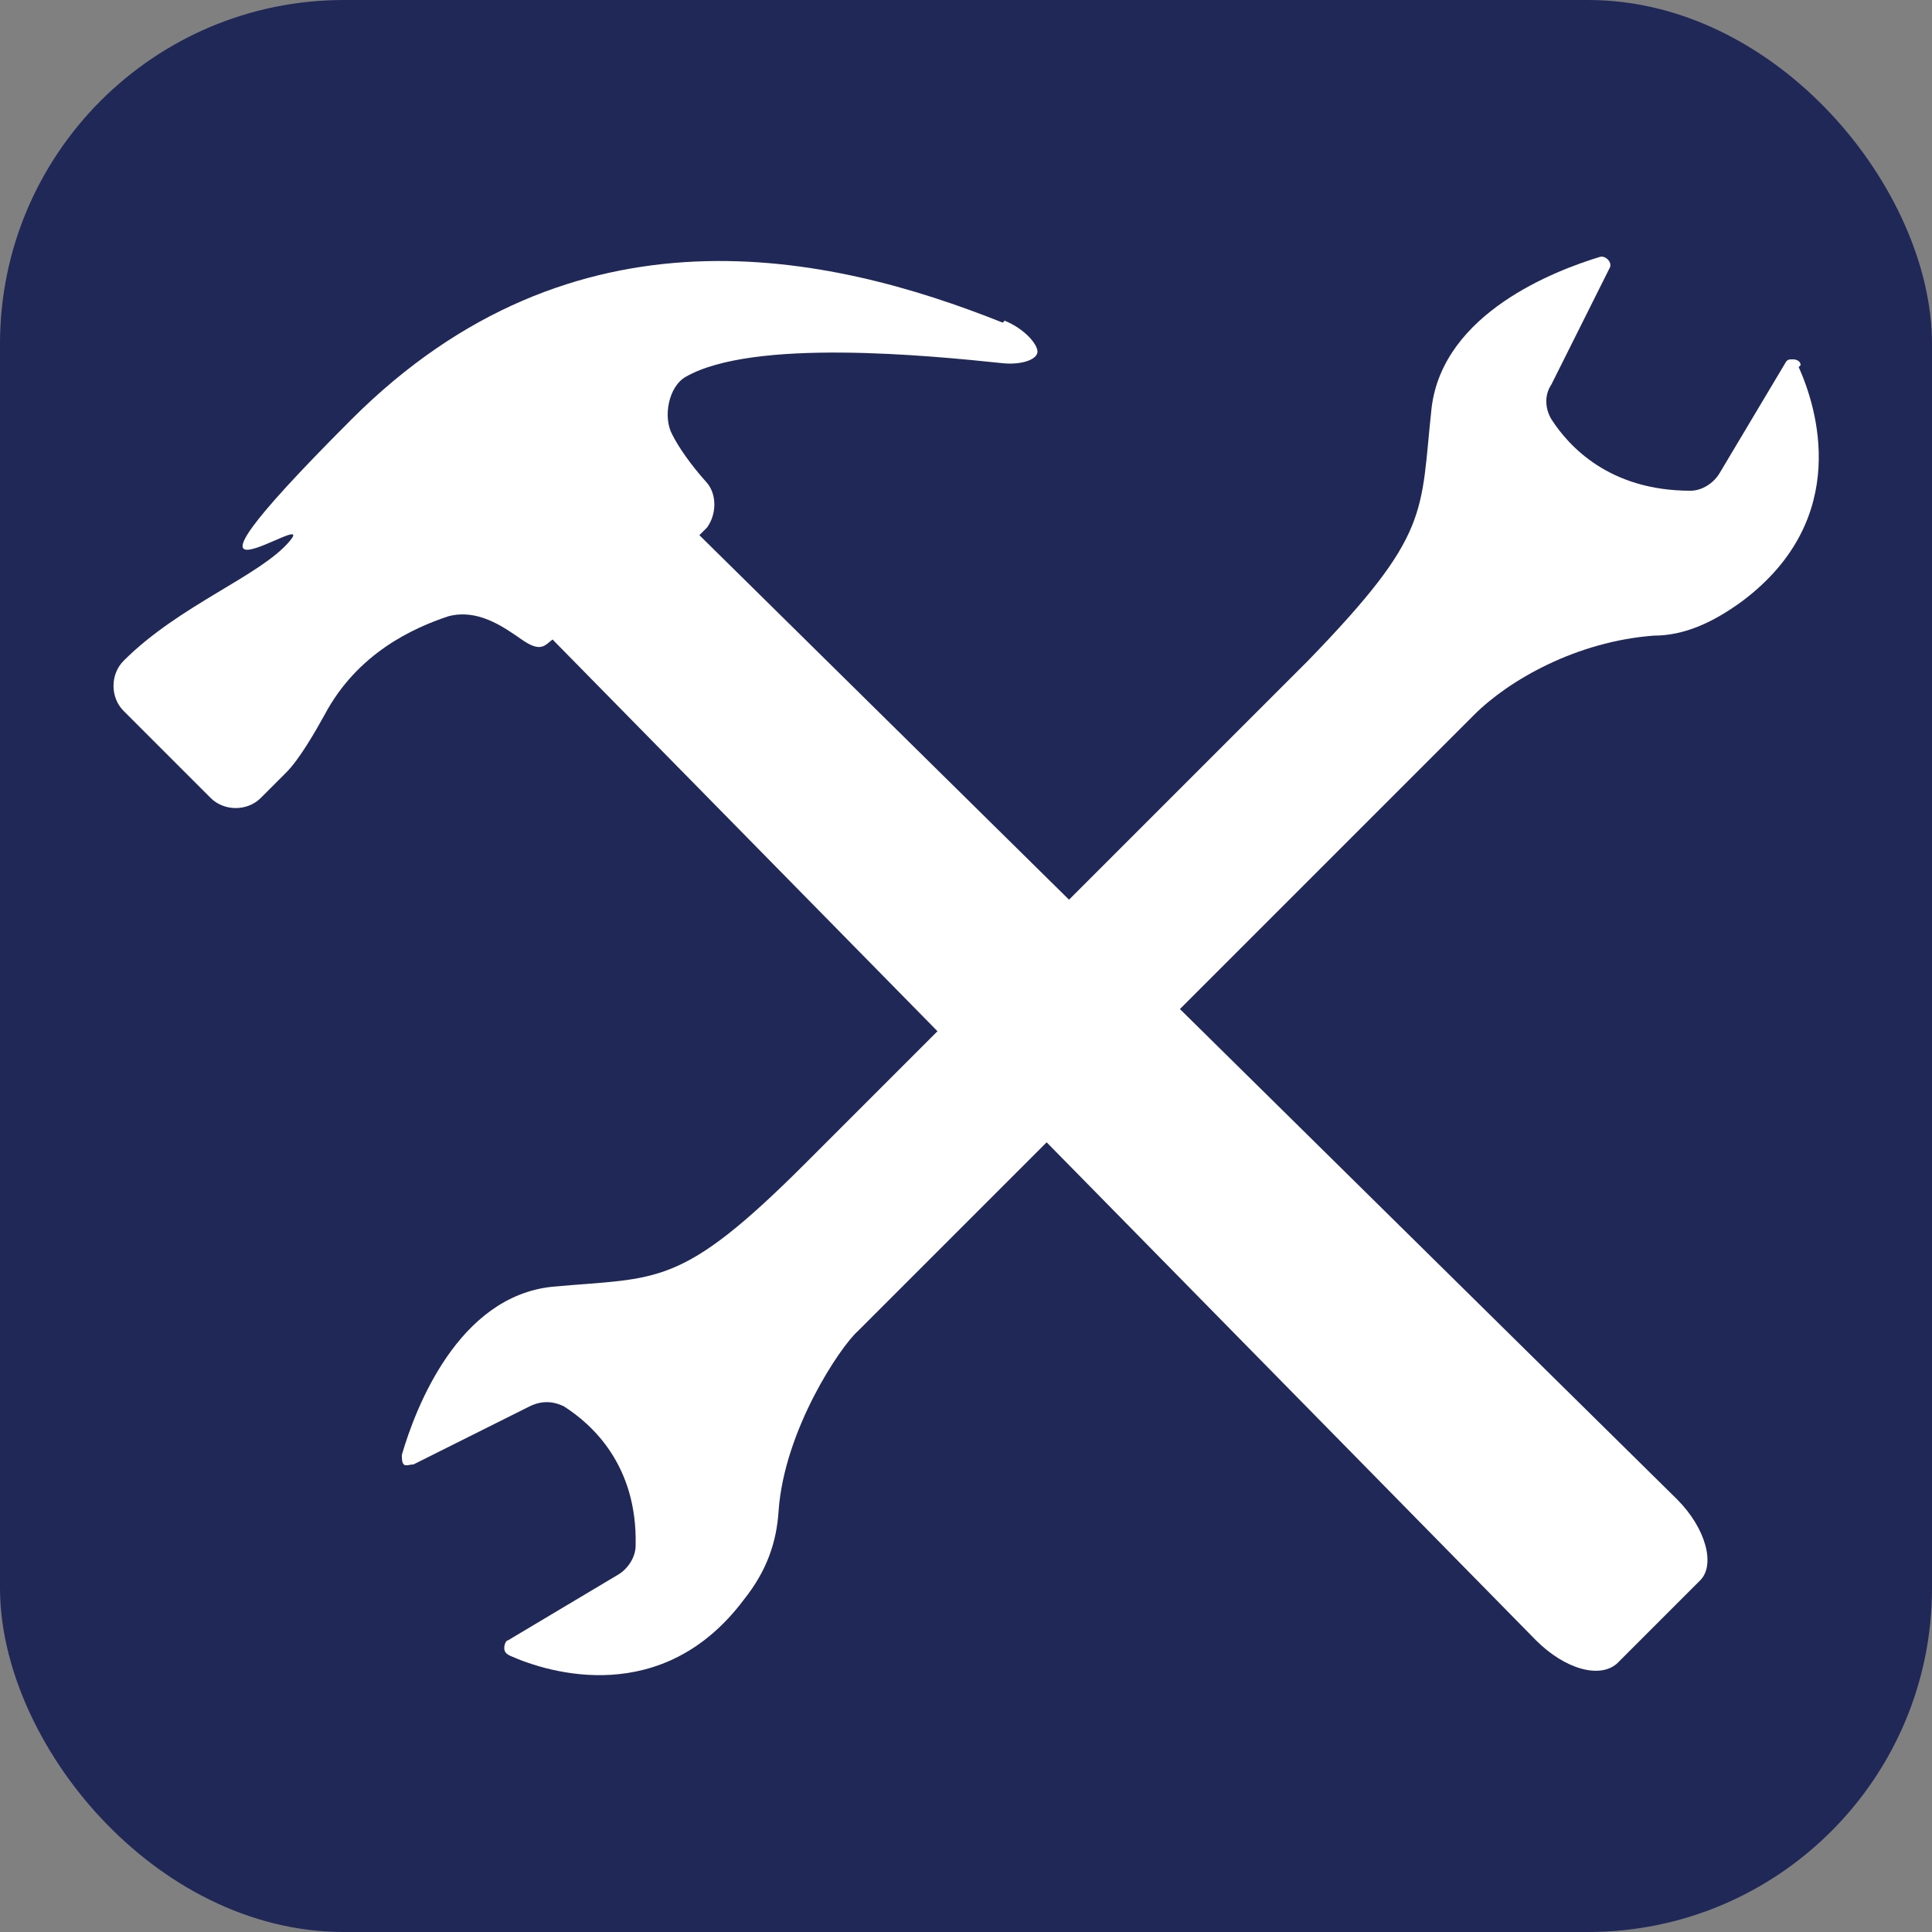 <?xml version="1.0" encoding="UTF-8"?>
<svg id="Layer_1" xmlns="http://www.w3.org/2000/svg" xmlns:xlink="http://www.w3.org/1999/xlink" version="1.1" viewBox="0 0 100 100">
  <rect x="0" y="0" width="100" height="100" fill="#808080" stroke="none"/>
  <!-- Generator: Adobe Illustrator 29.2.1, SVG Export Plug-In . SVG Version: 2.1.0 Build 116)  -->
  <defs>
    <style>
      .st0 {
        fill: #fff;
      }

      .st1 {
        fill: #202858;
      }
    </style>
  </defs>
  <rect class="st1" width="100" height="100" rx="17.8" ry="17.8"/>
  <g>
    <path class="st0" d="M93.2,18.9c0-.2-.2-.3-.4-.3s-.3,0-.4.2l-3.4,5.7c-.3.5-.9.9-1.5.9-4.2,0-6.3-2.3-7.2-3.7-.3-.5-.4-1.2,0-1.8l3-6c.2-.3-.2-.7-.5-.6-2.3.7-8.1,2.9-8.7,7.8-.6,5.5,0,6.5-6.4,13.1-.3.3-25.7,25.7-26,26-6.5,6.5-7.6,5.9-13.1,6.4-4.9.5-7.1,6.3-7.8,8.7,0,.2,0,.4.1.5s.3,0,.5,0l6-3c.6-.3,1.2-.3,1.8,0,1.4.9,3.8,3,3.7,7.2,0,.6-.4,1.2-.9,1.5l-5.7,3.4c-.1,0-.2.2-.2.4s.1.3.3.4c2,.9,7.9,2.7,12.1-2.9,1.2-1.5,1.7-3,1.8-4.6.3-4.2,3.2-8.5,4.1-9.3.9-.9,31.2-31.2,31.9-31.9,1.8-1.8,5.3-3.8,9.3-4.1,1.6,0,3.1-.7,4.6-1.8,5.7-4.3,3.8-10.1,2.9-12.1h0l.2-.2Z"/>
    <path class="st0" d="M52.2,55.2h0Z"/>
    <path class="st0" d="M51.9,16.7c-9-3.6-22.2-6.5-33.7,5s-1.6,4.4-3.2,6.3c-1.5,1.8-5.7,3.3-8.6,6.2-.7.7-.7,1.9,0,2.6l4.5,4.5c.7.7,1.9.7,2.6,0l1.3-1.3c.7-.7,1.5-2.1,2-3,1.7-3.2,4.6-4.5,6.4-5.1,1.5-.4,2.8.5,3.8,1.2s1.2.3,1.6,0l50.9,51.8c1.5,1.5,3.3,2,4.2,1.2l4.3-4.3c.8-.8.3-2.7-1.2-4.2L36.2,27.7l.4-.4c.5-.7.5-1.7,0-2.3-.9-1-1.5-1.9-1.8-2.5-.5-.9-.2-2.5.7-3,3.5-2,12.6-1.1,16.4-.7,1,.1,1.8-.2,1.8-.6s-.7-1.2-1.7-1.6h0Z"/>
  </g>
</svg>